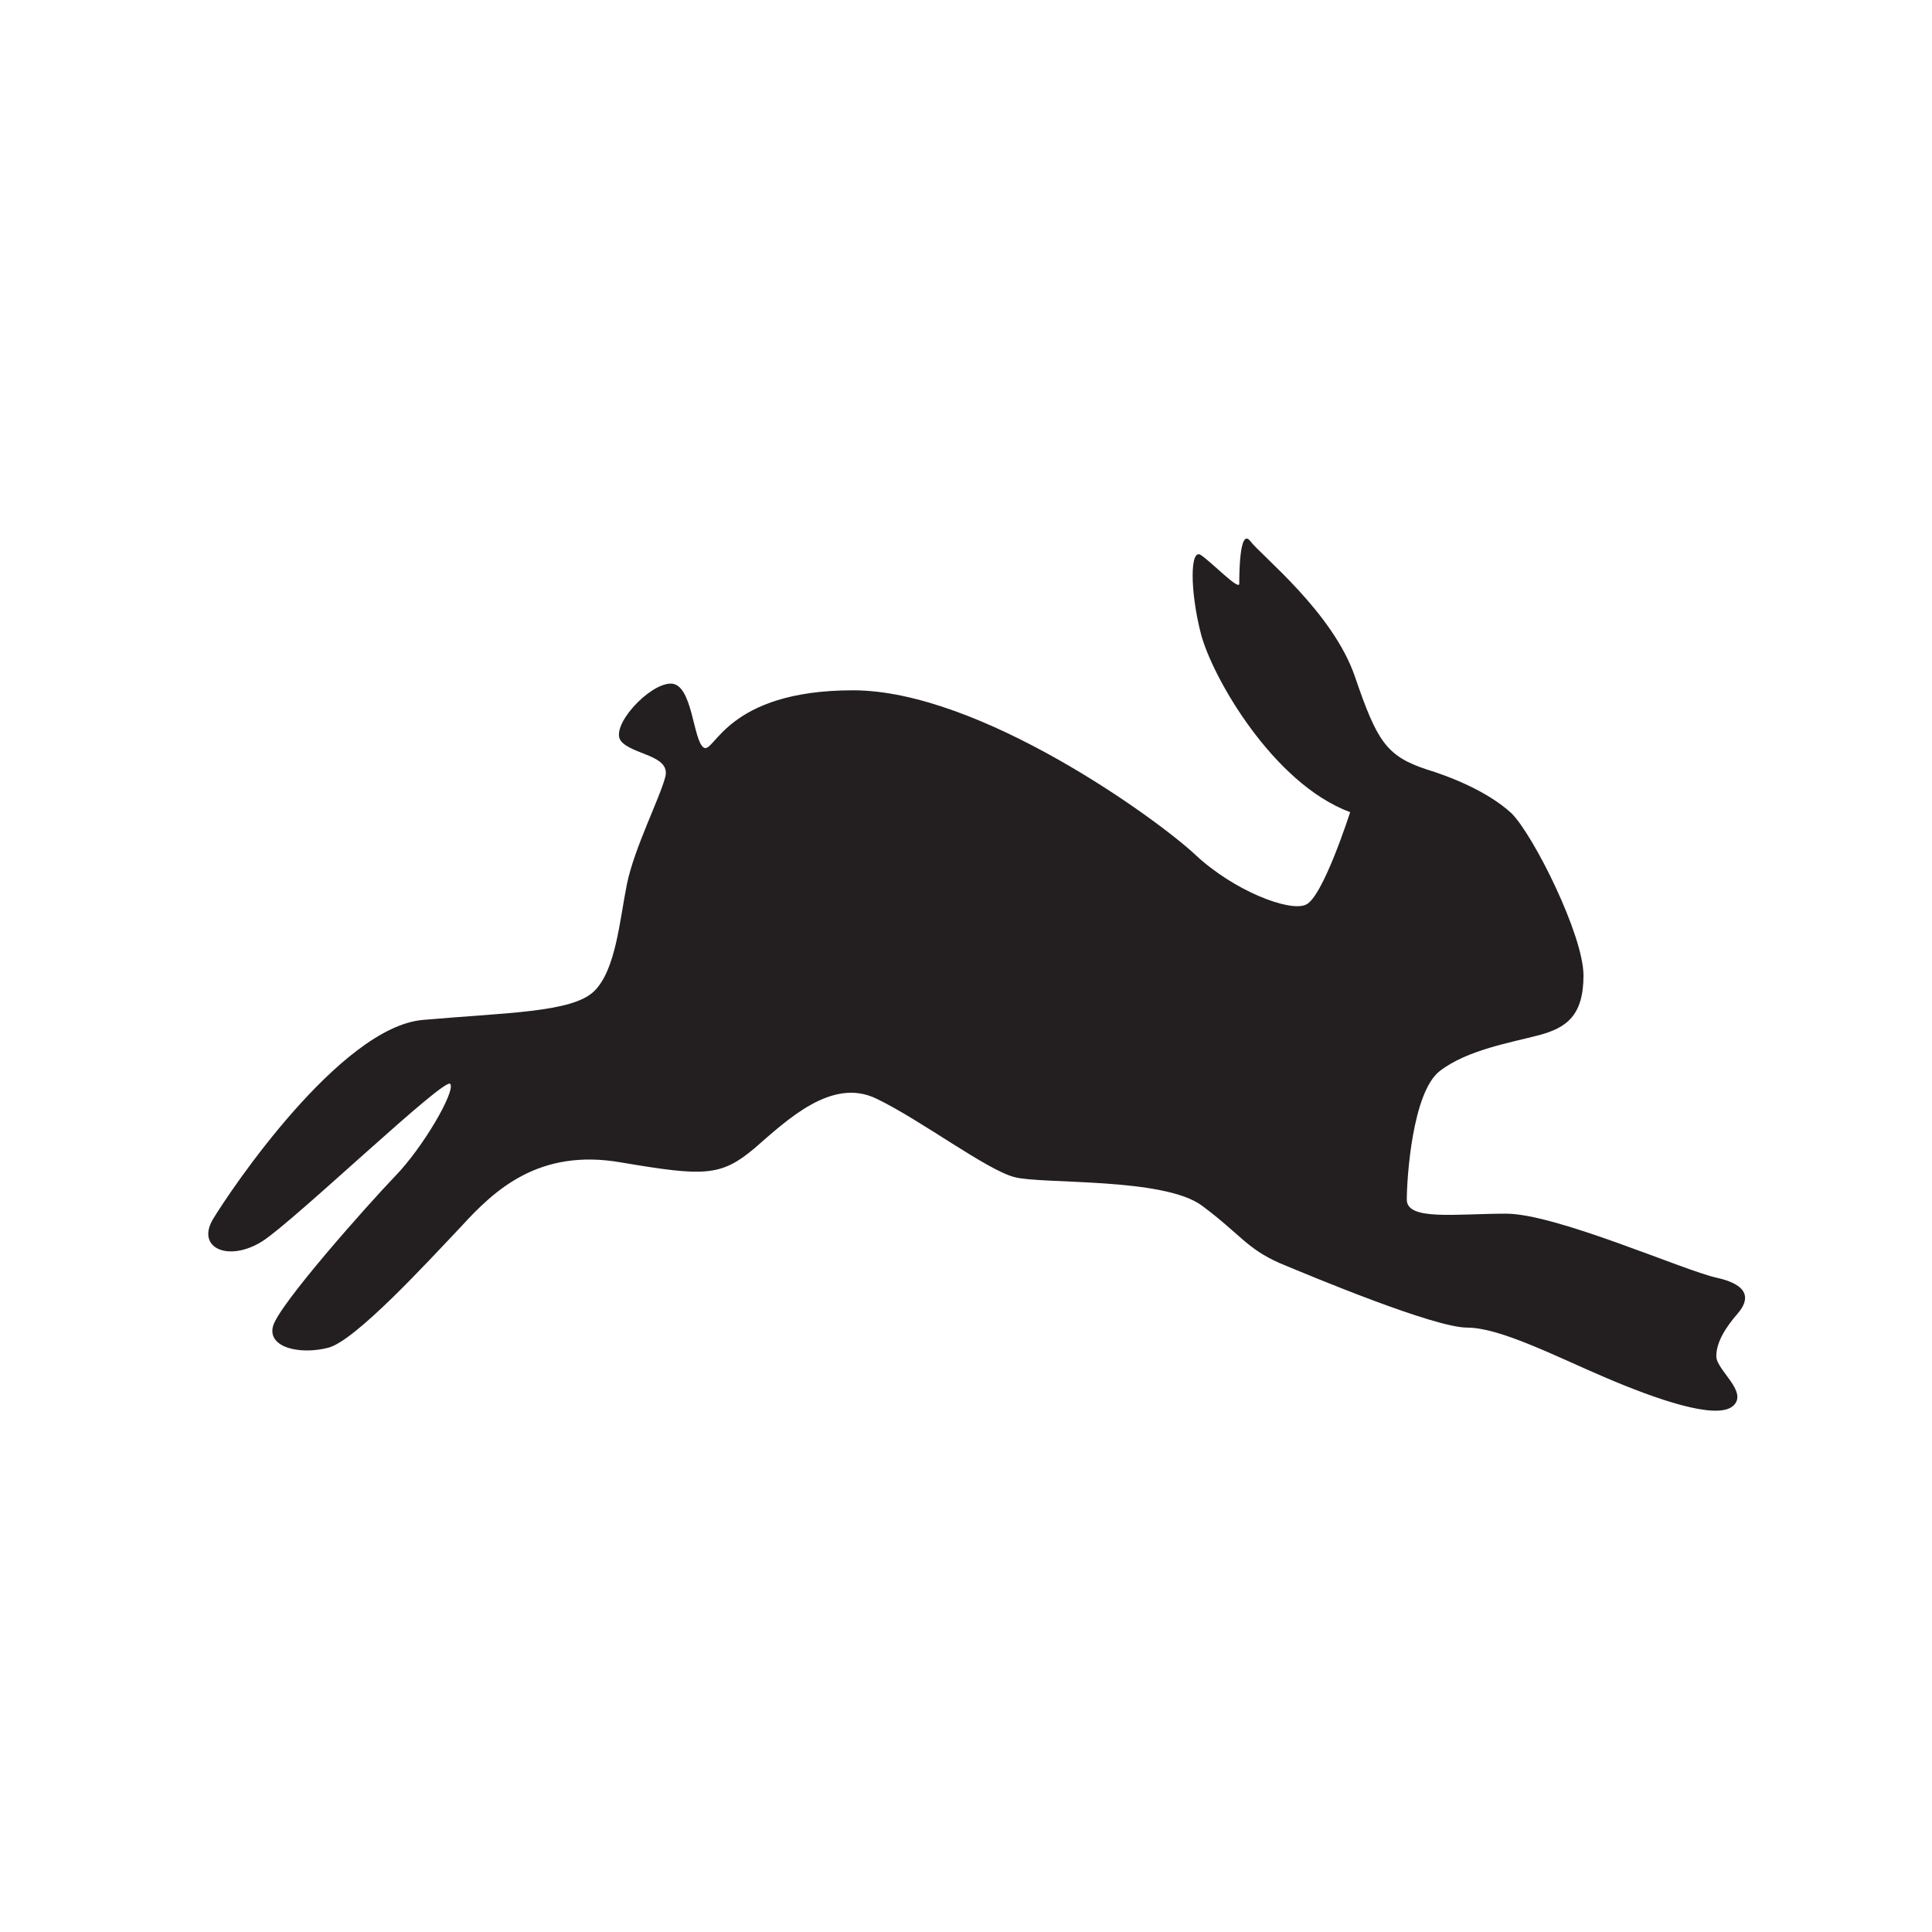 <?xml version="1.0" encoding="utf-8"?>
<!-- Generator: Adobe Illustrator 22.0.1, SVG Export Plug-In . SVG Version: 6.00 Build 0)  -->
<svg version="1.1" id="Capa_1" xmlns="http://www.w3.org/2000/svg" xmlns:xlink="http://www.w3.org/1999/xlink" x="0px" y="0px"
	 viewBox="0 0 317.1 317.1" style="enable-background:new 0 0 317.1 317.1;" xml:space="preserve">
<style type="text/css">
	.st0{fill:#231F20;}
</style>
<g>
	<path class="st0" d="M234.2,126.3c-6.7-2.2-8.2-4.7-11.8-15.2c-3.6-10.6-15.4-19.9-17.2-22.3c-1.8-2.3-1.8,5.9-1.8,7
		c0,1.2-4.5-3.5-6.3-4.7c-1.8-1.2-1.8,5.9,0,12.9c1.8,7,11.8,24.6,24.5,29.3c0,0-4.5,14.1-7.3,15.2c-2.7,1.2-11.8-2.3-18.1-8.2
		c-6.3-5.9-35.4-27-56.2-27c-20.9,0-22.7,10.5-24.5,9.4c-1.8-1.2-1.8-10.5-5.4-10.5c-3.6,0-10,7-8.2,9.4c1.8,2.3,8.2,2.3,7.3,5.9
		c-0.9,3.5-5.1,11.7-6.3,17.6c-1.2,5.9-1.8,14.1-5.4,17.6c-3.6,3.5-14.5,3.5-28.1,4.7c-13.6,1.2-31.7,28.1-34.5,32.8
		c-2.7,4.7,2.7,7,8.2,3.5c5.4-3.5,29.9-27,30.8-25.8c0.9,1.2-4.5,10.5-9.1,15.2c-4.5,4.7-19.1,21.1-20,24.6
		c-0.9,3.5,4.5,4.7,9.1,3.5c4.5-1.2,16.3-14.1,21.8-19.9c5.4-5.9,12.7-12.9,26.3-10.5c13.6,2.3,16.3,2.3,21.8-2.3
		c5.4-4.7,12.7-11.7,20-8.2c7.3,3.5,18.1,11.7,22.7,12.9c4.5,1.2,24.5,0,30.8,4.7c6.3,4.7,7.3,7,12.7,9.4
		c5.5,2.3,25.4,10.6,30.8,10.6c5.4,0,14.5,4.7,22.7,8.2c8.2,3.5,18.1,7,20.9,4.7c2.7-2.3-2.7-5.9-2.7-8.2c0-2.3,1.5-4.7,3.5-7
		c2-2.3,2-4.7-3.5-5.9c-5.4-1.2-26.3-10.5-34.5-10.5c-8.2,0-16.3,1.2-16.3-2.3c0-3.5,0.9-17.6,5.4-21.1c4.5-3.5,11.8-4.7,16.3-5.9
		c4.5-1.2,7.3-3.2,7.3-9.8c0-6.6-8.2-23-11.8-26.6C244.1,129.8,237.8,127.4,234.2,126.3"/>
</g>
</svg>
